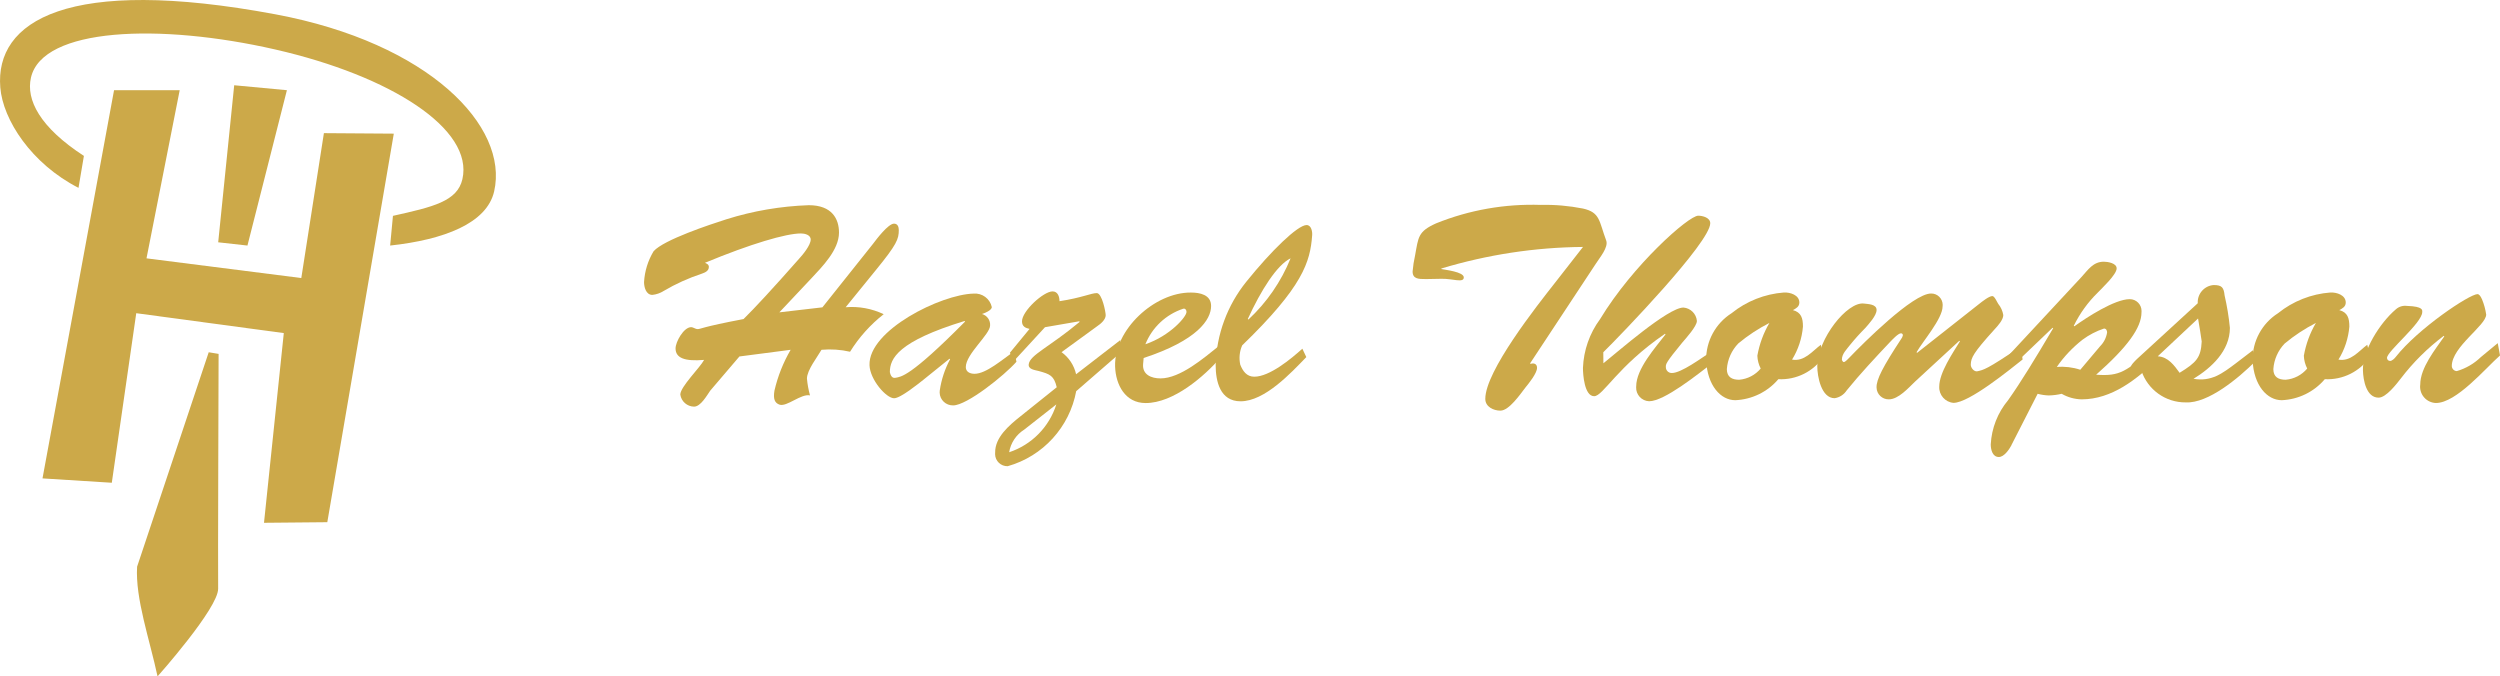 <?xml version="1.0" encoding="UTF-8"?>
<svg id="a" data-name="レイヤー_1" xmlns="http://www.w3.org/2000/svg" viewBox="0 0 500 135.28">
  <defs>
    <style>
      .t {
        fill: #cca949;
      }
    </style>
  </defs>
  <g id="b" data-name="グループ_6">
    <path id="c" data-name="パス_14" class="t" d="M147.87,71.31l-5.83,6.83c-.67.95-1.9,3.19-3.24,3.19-1.38-.03-2.54-1.04-2.74-2.41,0-1.57,3.98-5.43,4.76-6.94-3.92.33-5.71-.39-5.71-2.3,0-1.29,1.62-4.25,3.13-4.25.39,0,.83.39,1.29.39.62,0,.67-.39,9.18-2.01,2.12-2.07,6.16-6.44,11.08-12.03.73-.78,2.35-2.74,2.35-3.86,0-1-1.29-1.23-1.96-1.23-2.97,0-10.02,2.07-19.19,5.87.39.17.78.34.78.83,0,.78-.73,1.11-1.39,1.34-2.67.88-5.24,2.04-7.66,3.47-.68.43-1.44.69-2.24.78-1.29,0-1.67-1.56-1.67-2.57.13-2.18.78-4.29,1.91-6.16,2.01-2.29,11.36-5.37,14.55-6.39,5.34-1.68,10.89-2.63,16.49-2.82,4.64,0,6.04,2.74,6.04,5.48,0,3.47-3.36,6.83-5.6,9.23l-6.33,6.72,8.61-1,10.13-12.71c.67-.89,3.03-4.03,4.2-4.03.73,0,.95.67.95,1.29,0,1.79-.39,2.86-4.59,8l-6.04,7.43c2.62-.22,5.24.26,7.61,1.39-2.66,2.09-4.94,4.63-6.73,7.51-1.87-.43-3.79-.56-5.71-.39-.83,1.45-2.91,4.08-2.91,5.76.1,1.14.31,2.26.61,3.36-1.79-.39-4.64,2.35-6.1,1.85-.95-.34-1.29-1.11-1.01-2.8.66-2.87,1.76-5.63,3.24-8.17l-10.28,1.34Z"/>
    <path id="d" data-name="パス_15" class="t" d="M184.75,75.9c-1.06.83-4.64,3.75-5.93,3.75-1.57,0-4.81-3.69-4.92-6.61-.23-6.99,14.33-14.17,20.82-14.32,1.71-.14,3.27,1.01,3.64,2.69,0,.67-1.46,1.23-1.96,1.39,1.01.29,1.69,1.24,1.62,2.29,0,1.79-4.86,5.71-4.86,8.33,0,.95.83,1.34,1.74,1.34,2.35,0,5.54-2.85,7.94-4.48l.45,2.07c-2.41,2.74-9.91,8.73-12.65,8.73-1.45.04-2.67-1.1-2.71-2.55,0-.14,0-.28.02-.41.32-2.2,1.02-4.32,2.07-6.27l-.11-.11-5.15,4.15ZM177.98,74.45c.06.28.28,1.29,1.11,1.11,1.11-.22,2.85-.06,13.93-11.25l-.11-.11c-13.32,4.08-14.94,7.5-14.94,10.24"/>
    <path id="e" data-name="パス_16" class="t" d="M215.25,78.19c-1.33,7.22-6.65,13.06-13.71,15.05-1.36.04-2.49-1.03-2.52-2.39,0-.1,0-.2.01-.3-.06-3.08,2.8-5.48,5.04-7.27l7.28-5.83c-.56-2.35-1.39-2.63-3.58-3.24-.83-.22-2.18-.33-2.02-1.39.28-1.85,3.98-3.3,10.19-8.45l-.11-.11-6.83,1.18-6.39,6.94-.62-1.84,3.92-4.76c-.83-.17-1.51-.5-1.51-1.51,0-2.07,4.31-5.99,6.11-5.99,1.06,0,1.39,1.06,1.39,1.96,4.42-.67,6.33-1.62,7.45-1.62,1.06,0,1.79,3.81,1.79,4.42,0,.9-1.01,1.74-1.67,2.18l-7.16,5.21c1.48,1.07,2.51,2.64,2.91,4.42l8.84-6.83.17,2.41-8.96,7.78ZM204.85,85.92c-1.61,1.01-2.71,2.66-3.02,4.53,4.5-1.49,8.01-5.05,9.44-9.57l-6.42,5.04Z"/>
    <path id="f" data-name="パス_17" class="t" d="M244.24,71.37c-3.41,3.96-9.57,9.24-15.11,9.24-4.08,0-5.99-3.63-6.11-7.33-.23-7.33,7.89-14.83,15.17-14.77,1.79,0,4.03.44,4.03,2.68,0,2.74-2.74,6.88-13.49,10.41l-.11,1.23c-.17,2.12,1.67,2.85,3.47,2.85,3.97,0,8.68-4.08,11.64-6.44l.51,2.12ZM237.3,62.36c0-.39-.28-.73-.67-.61-3.44,1.14-6.21,3.74-7.55,7.1,4.92-1.67,8.28-5.54,8.22-6.49"/>
    <path id="g" data-name="パス_18" class="t" d="M261.26,71.42c-3.08,3.19-8.33,8.84-13.15,8.84-4.09,0-4.98-3.98-4.98-7.28.17-6.08,2.33-11.94,6.16-16.67,4.92-6.11,10.24-11.3,12.03-11.3.95,0,1.18,1.34,1.11,2.07-.39,5.32-1.85,10.24-13.99,21.99-.54,1.21-.67,2.57-.39,3.86.5,1.28,1.29,2.41,2.8,2.41,3.08,0,7.39-3.59,9.62-5.6l.79,1.67ZM249.67,63.92c3.68-3.42,6.56-7.6,8.45-12.26-2.74,1.34-5.93,6.39-8.56,12.14l.11.11Z"/>
    <path id="h" data-name="パス_19" class="t" d="M285.04,55.81c-1.28,0-2.52,0-2.52-1.51.09-1.09.26-2.18.5-3.24.67-3.64.56-4.76,4.2-6.39,6.64-2.68,13.77-3.93,20.93-3.69,2.83-.07,5.67.18,8.45.73,3.47.78,3.19,2.52,4.64,6.39.5,1.34-1.29,3.41-2.07,4.64l-13.15,19.93.11.11c.56-.22,1.28-.06,1.28.78,0,1.11-1.67,3.14-2.35,3.98-1,1.29-3.24,4.59-4.98,4.59-1.39,0-3.02-.78-3.02-2.35,0-5.56,10.29-18.58,13.94-23.22l5.6-7.17c-9.6.08-19.13,1.54-28.32,4.31v.11c.78.17,4.48.56,4.48,1.67,0,1.18-2.24.22-4.48.28l-3.25.06Z"/>
    <path id="i" data-name="パス_20" class="t" d="M320.69,72.65c2.74-2.18,12.92-11.14,16-11.14,1.43.12,2.57,1.25,2.69,2.68,0,1.06-2.24,3.53-2.91,4.31-3.47,4.2-3.3,4.36-3.3,4.92-.01.64.5,1.17,1.14,1.18.03,0,.06,0,.09,0,1.85,0,5.93-3.02,7.56-4.08l.28,2.29c-2.58,1.94-9.34,7.44-12.42,7.44-1.49-.06-2.65-1.32-2.59-2.81,0-.05,0-.11.01-.16,0-3.52,3.86-7.78,5.87-10.41l-.11-.11c-9.57,6.55-12.37,12.48-14.17,12.48-1.96,0-2.24-4.37-2.24-5.65.14-3.51,1.32-6.91,3.41-9.74,6.61-10.91,17.74-20.71,19.64-20.71.89,0,2.41.39,2.41,1.51,0,3.81-17.8,22.28-21.39,25.8l.02,2.18Z"/>
    <path id="j" data-name="パス_21" class="t" d="M364.73,71.31c-2.02,2.99-5.46,4.71-9.06,4.53-2.16,2.54-5.28,4.06-8.61,4.2-2.91,0-5.6-2.91-5.83-8-.05-3.81,1.88-7.36,5.09-9.4,2.99-2.41,6.64-3.85,10.47-4.14,1.23-.06,3.08.5,3.08,2.01,0,.83-.67,1.18-1.29,1.51,1.67.45,2.01,1.62,2.01,3.3-.2,2.34-.94,4.6-2.18,6.6,2.46.44,4.03-1.67,5.76-2.97l.56,2.35ZM347.67,68.68c-1.35,1.39-2.16,3.21-2.3,5.14,0,1.62,1.06,2.13,2.46,2.13,1.68-.14,3.23-.95,4.31-2.24-.41-.8-.64-1.68-.67-2.57.41-2.31,1.22-4.53,2.41-6.55-2.21,1.13-4.3,2.5-6.21,4.09"/>
    <path id="k" data-name="パス_22" class="t" d="M382.98,76.35c-1.29,1.23-3.3,3.52-5.21,3.52-1.33.02-2.42-1.02-2.46-2.35-.06-1.62,1.29-4.19,4.93-9.74.17-.21.28-.46.34-.73,0-.21-.16-.39-.37-.39,0,0-.01,0-.02,0-.56,0-1.79,1.34-2.18,1.74-2.91,3.08-6.04,6.43-8.67,9.68-.54.84-1.42,1.41-2.41,1.56-2.68,0-3.47-4.36-3.47-6.39.06-5.48,5.99-12.98,9.34-12.54.83.11,2.52.11,2.52,1.29,0,1.11-1.56,2.8-2.24,3.58-1.08,1.08-2.11,2.22-3.08,3.42-.62.83-1.62,1.74-1.62,2.91,0,.11.17.5.39.5.28,0,.95-.72,1.11-.89,2.74-2.86,12.7-12.82,16.34-12.82,1.26-.02,2.3.99,2.32,2.26,0,.11,0,.21-.02.32,0,2.46-3.98,6.99-5.21,9.17l.12.11,12.42-9.79c.56-.44,1.96-1.56,2.63-1.56.44,0,1,1.34,1.17,1.56.53.65.87,1.42,1.01,2.24,0,.95-1.11,2.18-1.74,2.85-4.36,4.81-4.7,5.71-4.76,7-.06.67.67,1.56,1.34,1.39,1.18-.28,1.79-.28,8.68-4.98l.34,2.63c-2.63,2.07-10.69,8.67-13.82,8.67-1.67-.14-2.93-1.58-2.85-3.25,0-2.8,2.74-6.77,4.14-9.06l-.12-.11-8.89,8.2Z"/>
    <path id="l" data-name="パス_23" class="t" d="M402.29,89.05c-.45.83-1.46,2.35-2.52,2.35-1.29,0-1.62-1.51-1.62-2.52.17-3.24,1.39-6.35,3.47-8.84,2.58-3.64,5.37-8.23,9.01-14.38l-.11-.11-8.84,8.45-.23-2.63,14.83-15.95c1.34-1.46,2.35-3.08,4.48-3.08.78,0,2.57.28,2.57,1.34,0,1.23-2.91,3.92-3.81,4.87-1.95,1.91-3.56,4.15-4.76,6.6l.11.11c2.41-1.74,8.06-5.43,11.08-5.43,1.31,0,2.37,1.07,2.36,2.38,0,.08,0,.17-.01.25,0,3.08-2.8,6.94-9.07,12.48,4.81.34,5.93-.56,11.92-5.71l.39,2.58c-4.14,4.03-9.17,8.06-15.22,8.06-1.4-.03-2.77-.41-3.98-1.11-.84.2-1.71.31-2.57.33-.76-.02-1.51-.14-2.24-.33l-5.26,10.29ZM420.03,69.24c.74-.74,1.23-1.7,1.39-2.74,0-.39-.17-.79-.62-.79-1.55.51-3,1.27-4.31,2.24-1.97,1.55-3.71,3.38-5.13,5.44,1.59-.13,3.19.06,4.7.56l3.97-4.71Z"/>
    <path id="m" data-name="パス_24" class="t" d="M450.58,70.08l.56,2.12c-3.41,3.41-9.51,8.51-13.99,8.28-4.04.04-7.64-2.55-8.89-6.39-.3.39-.75.65-1.24.72-.55-.05-.96-.51-.95-1.06,0-.73.89-1.51,1.34-1.96l12.14-11.14c-.11-1.88,1.31-3.51,3.19-3.64,1.67,0,2.01.51,2.18,2.07.49,2.14.85,4.31,1.06,6.49,0,4.59-3.69,8-7.28,10.19,3.58.61,5.76-1.06,8.51-3.13l3.36-2.57ZM431.56,71.26c2.07.11,3.3,1.84,4.36,3.3,3.36-2.07,4.26-3.02,4.42-6.27-.17-1.17-.39-2.68-.73-4.59l-8.06,7.56Z"/>
    <path id="n" data-name="パス_25" class="t" d="M474.03,71.31c-2.02,2.99-5.46,4.71-9.07,4.53-2.16,2.54-5.28,4.06-8.61,4.2-2.91,0-5.6-2.91-5.83-8-.05-3.8,1.88-7.36,5.09-9.4,2.99-2.41,6.64-3.85,10.47-4.14,1.23-.06,3.07.5,3.07,2.01,0,.83-.67,1.18-1.29,1.51,1.67.45,2.01,1.62,2.01,3.3-.2,2.34-.94,4.6-2.18,6.6,2.46.44,4.03-1.67,5.76-2.97l.57,2.36ZM456.96,68.68c-1.35,1.39-2.16,3.21-2.29,5.14,0,1.62,1.06,2.13,2.46,2.13,1.68-.14,3.23-.95,4.31-2.24-.41-.8-.64-1.68-.67-2.57.41-2.31,1.22-4.53,2.41-6.55-2.21,1.13-4.3,2.5-6.21,4.09"/>
    <path id="o" data-name="パス_26" class="t" d="M499.55,68.63l.45,2.46c-2.97,2.63-8.73,9.51-12.82,9.51-1.81-.06-3.22-1.58-3.16-3.38,0-.1.01-.21.03-.31,0-3.36,3.03-7.05,4.81-9.63l-.11-.11c-3.25,2.45-6.15,5.33-8.61,8.56-.83,1.06-2.91,3.8-4.42,3.8-2.46,0-3.08-3.52-3.13-5.42-.17-3.86,3.36-9.52,6.6-12.26.6-.53,1.39-.77,2.18-.67,3.36.11,3.08.89,3.08,1.23,0,2.18-7.05,7.84-7.05,9.17,0,.34.28.61.62.61.39,0,.9-.5,1.11-.78,4.48-5.71,14.78-12.59,16.39-12.59.22,0,.56.28.89,1.06.4.97.68,1.99.83,3.03,0,2.18-6.88,6.44-6.88,10.3.02.55.45.99,1,1.01,1.81-.53,3.46-1.49,4.81-2.8l3.38-2.79Z"/>
    <path id="p" data-name="パス_27" class="t" d="M78.03,49.11l.56-5.94c8.03-1.79,12.87-2.9,13.89-7.33,2.29-10.03-14.26-20.64-37.41-25.94C31.91,4.6,8.48,5.5,6.19,15.53c-1.01,4.42,1.77,9.92,10.59,15.65l-1.08,6.39C6.28,32.75.58,23.97.06,17.5-1.03,4.19,13.52-4.9,55.08,2.86c30.76,5.75,46.72,22.42,43.75,35.42-1.47,6.41-10.09,9.67-20.79,10.83"/>
    <path id="q" data-name="パス_28" class="t" d="M22.81,18.04l-14.31,77.64,13.86.87,4.89-33.91,29.51,3.98-3.96,37.94,12.66-.12,13.3-77.71-13.98-.1-4.52,28.98-30.96-3.94,6.64-33.63h-13.15Z"/>
    <path id="r" data-name="パス_29" class="t" d="M46.84,17.05l10.54.99-7.89,31.07-5.85-.65,3.2-31.41Z"/>
    <path id="s" data-name="パス_30" class="t" d="M41.74,70.46l-14.32,42.88c-.38,6.39,2.5,14.5,4.09,21.94,0,0,12.18-13.66,12.12-17.56-.06-3.26.09-46.94.09-46.94l-1.98-.33Z"/>
  </g>
</svg>